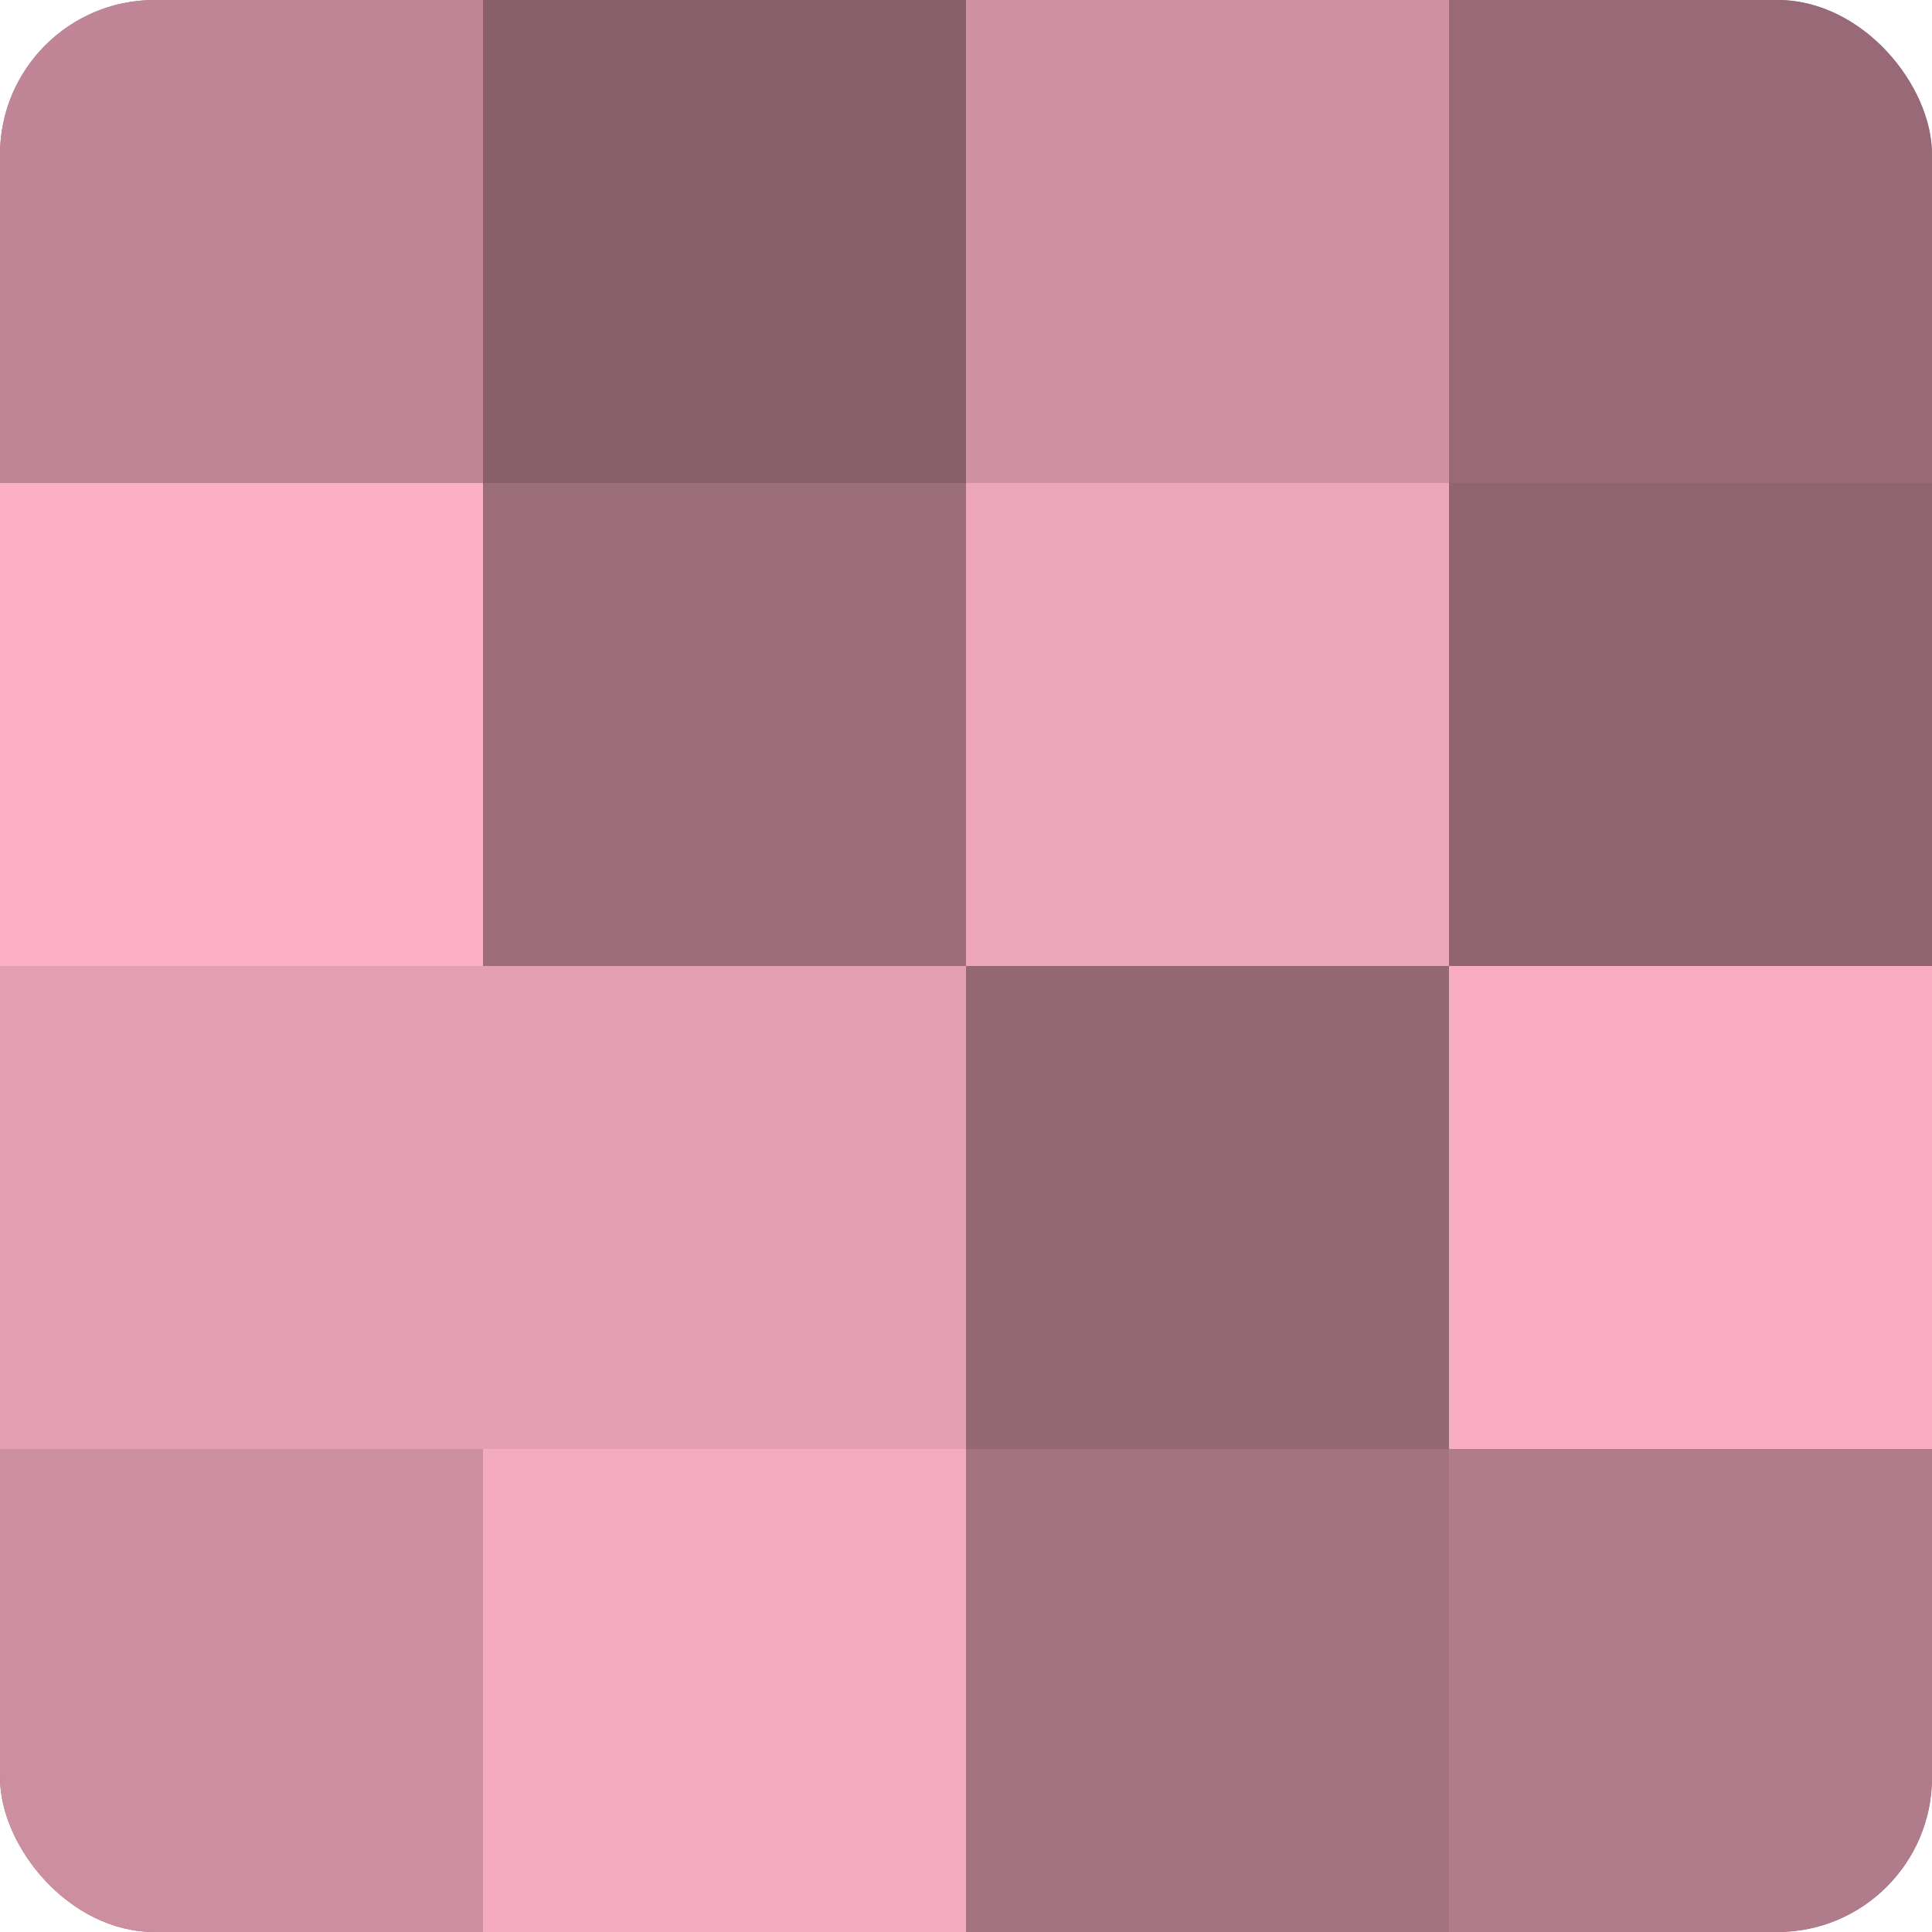 <?xml version="1.0" encoding="UTF-8"?>
<svg xmlns="http://www.w3.org/2000/svg" width="60" height="60" viewBox="0 0 100 100" preserveAspectRatio="xMidYMid meet"><defs><clipPath id="c" width="100" height="100"><rect width="100" height="100" rx="8" ry="8"/></clipPath></defs><g clip-path="url(#c)"><rect width="100" height="100" fill="#a0707e"/><rect width="25" height="25" fill="#c08697"/><rect y="25" width="25" height="25" fill="#fcb0c6"/><rect y="50" width="25" height="25" fill="#e49fb3"/><rect y="75" width="25" height="25" fill="#cc8fa0"/><rect x="25" width="25" height="25" fill="#885f6b"/><rect x="25" y="25" width="25" height="25" fill="#9c6d7a"/><rect x="25" y="50" width="25" height="25" fill="#e49fb3"/><rect x="25" y="75" width="25" height="25" fill="#f4abbf"/><rect x="50" width="25" height="25" fill="#d092a3"/><rect x="50" y="25" width="25" height="25" fill="#eca5b9"/><rect x="50" y="50" width="25" height="25" fill="#946874"/><rect x="50" y="75" width="25" height="25" fill="#a47381"/><rect x="75" width="25" height="25" fill="#986a77"/><rect x="75" y="25" width="25" height="25" fill="#906571"/><rect x="75" y="50" width="25" height="25" fill="#f8adc2"/><rect x="75" y="75" width="25" height="25" fill="#b07b8a"/></g></svg>
